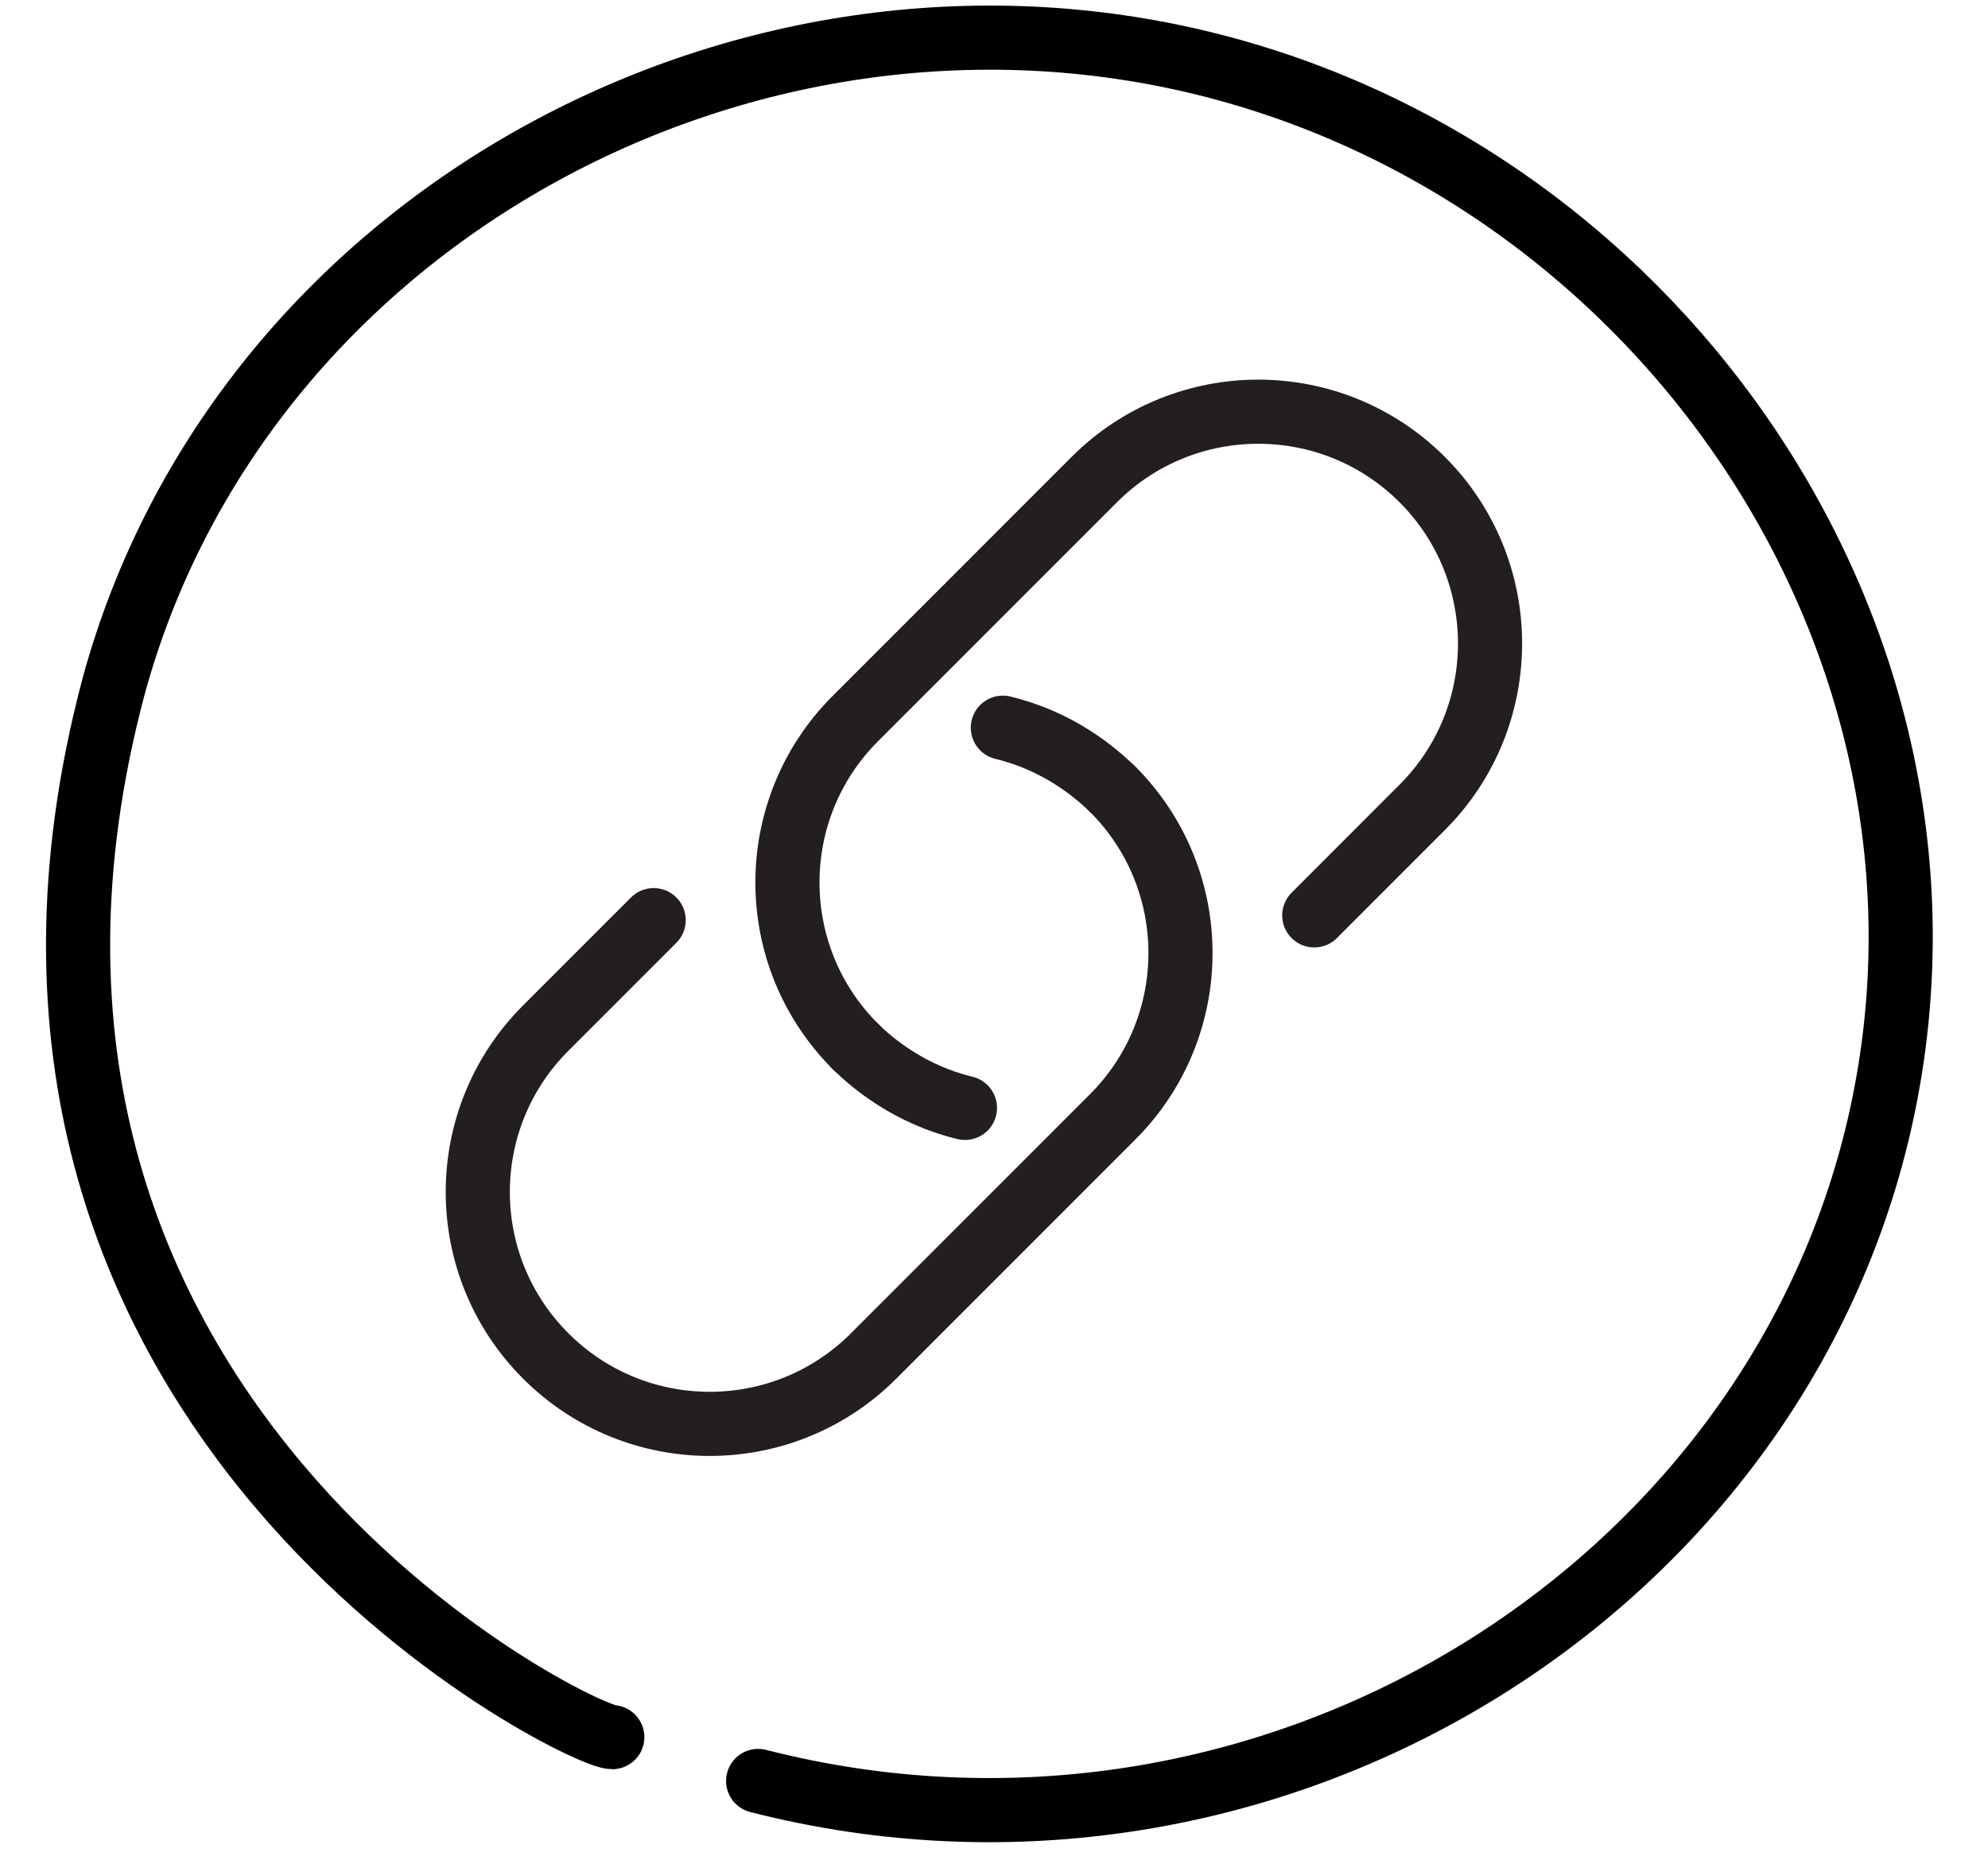<svg width="31" height="29" viewBox="0 0 31 29" fill="none" xmlns="http://www.w3.org/2000/svg">
<path d="M11.822 27.771C19.741 29.795 27.738 24.842 29.347 17.351C30.918 10.038 25.962 2.775 18.81 0.998C11.56 -0.802 3.738 3.469 1.769 10.712C-1.242 22.05 9.033 27.089 9.548 27.088" stroke="black" stroke-miterlimit="10" stroke-linecap="round" stroke-linejoin="round"/>
<path d="M17.349 12.305C18.761 13.716 18.761 16.006 17.349 17.417L13.623 21.144C12.21 22.557 9.921 22.555 8.51 21.144C7.097 19.731 7.097 17.444 8.51 16.031C9.821 14.721 9.632 14.909 10.193 14.348" stroke="#231F20" stroke-miterlimit="10" stroke-linecap="round"/>
<path d="M15.638 11.347C16.498 11.555 17.073 12.035 17.348 12.306" stroke="#231F20" stroke-miterlimit="10" stroke-linecap="round"/>
<path d="M13.338 16.317C11.926 14.906 11.926 12.616 13.338 11.205L17.064 7.478C18.476 6.067 20.765 6.067 22.177 7.478C23.588 8.889 23.588 11.179 22.177 12.59C20.866 13.901 21.055 13.712 20.494 14.274" stroke="#231F20" stroke-miterlimit="10" stroke-linecap="round"/>
<path d="M15.047 17.276C14.188 17.068 13.613 16.587 13.337 16.317" stroke="#231F20" stroke-miterlimit="10" stroke-linecap="round"/>
</svg>
